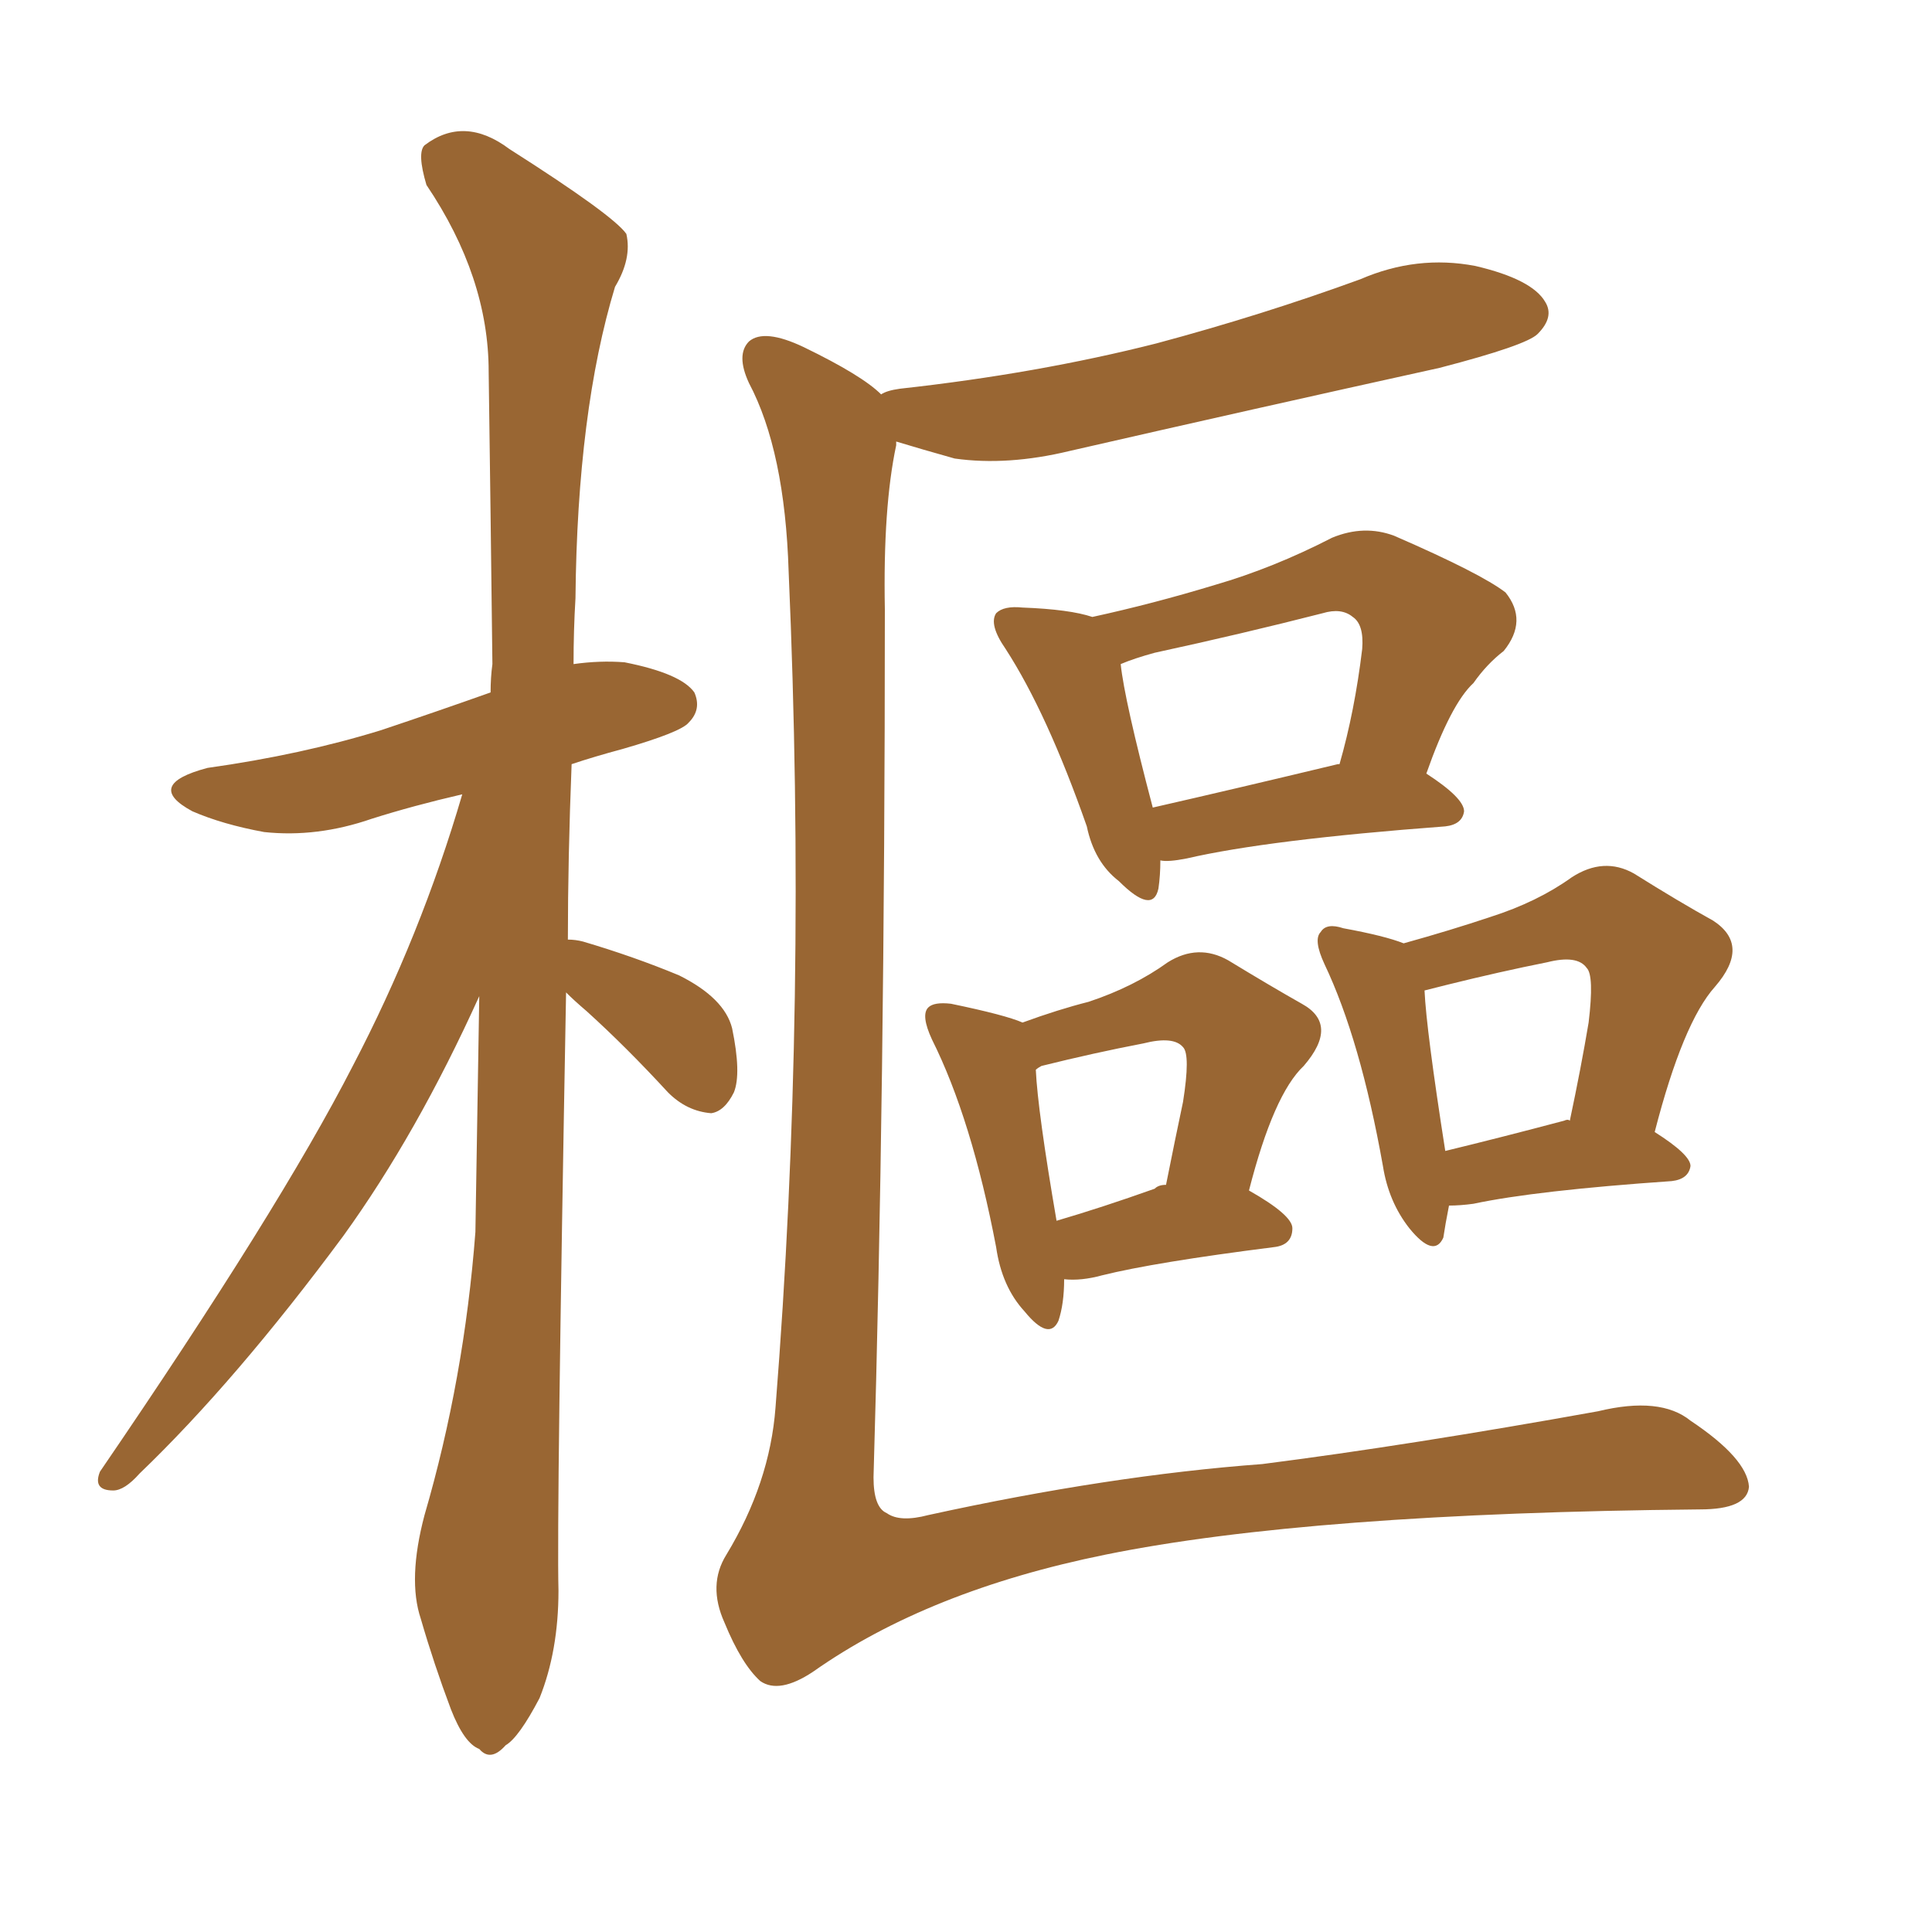 <svg xmlns="http://www.w3.org/2000/svg" xmlns:xlink="http://www.w3.org/1999/xlink" width="150" height="150"><path fill="#996633" padding="10" d="M43.95 77.05L43.95 77.05Q43.21 117.63 43.36 123.49L43.36 123.49Q43.36 128.17 41.89 131.84L41.89 131.84Q40.28 134.91 39.26 135.50L39.26 135.50Q38.09 136.82 37.21 135.79L37.21 135.79Q36.04 135.35 35.01 132.71L35.01 132.71Q33.69 129.20 32.67 125.68L32.67 125.68Q31.64 122.61 32.96 117.63L32.96 117.63Q36.04 107.08 36.91 95.65L36.91 95.65Q37.06 86.13 37.21 77.34L37.21 77.34Q32.37 88.04 26.66 95.95L26.66 95.95Q18.31 107.23 10.84 114.40L10.84 114.40Q9.67 115.72 8.79 115.72L8.79 115.72Q7.18 115.72 7.76 114.26L7.76 114.26Q21.68 93.90 27.39 82.76L27.39 82.76Q32.67 72.66 35.89 61.67L35.89 61.67Q32.08 62.55 28.86 63.57L28.86 63.57Q24.61 65.04 20.51 64.60L20.51 64.60Q17.29 64.01 14.94 62.99L14.94 62.99Q11.13 60.94 16.11 59.62L16.11 59.62Q23.44 58.59 29.59 56.69L29.59 56.69Q33.98 55.22 38.09 53.76L38.09 53.76Q38.09 52.59 38.23 51.56L38.23 51.56Q38.09 39.55 37.94 28.86L37.94 28.86Q37.94 21.53 33.11 14.36L33.11 14.36Q32.37 11.87 32.96 11.28L32.96 11.28Q36.04 8.94 39.55 11.57L39.55 11.57Q47.61 16.70 48.63 18.16L48.63 18.16Q49.07 20.07 47.75 22.27L47.75 22.27Q44.82 31.93 44.68 46.44L44.68 46.44Q44.53 48.93 44.53 51.56L44.53 51.56Q46.58 51.27 48.49 51.42L48.49 51.42Q52.88 52.29 53.91 53.76L53.91 53.76Q54.49 55.08 53.47 56.10L53.47 56.10Q52.88 56.84 48.34 58.15L48.34 58.15Q46.14 58.74 44.38 59.33L44.38 59.33Q44.09 66.65 44.09 72.95L44.09 72.95Q44.68 72.95 45.26 73.10L45.26 73.10Q49.22 74.27 52.73 75.73L52.73 75.73Q56.25 77.49 56.84 79.83L56.84 79.83Q57.57 83.35 56.98 84.81L56.98 84.81Q56.25 86.28 55.22 86.43L55.22 86.43Q53.32 86.28 51.86 84.81L51.86 84.81Q48.63 81.30 45.56 78.52L45.56 78.52Q44.53 77.64 43.95 77.05ZM68.41 30.62L68.41 30.62Q68.85 30.32 69.87 30.18L69.87 30.18Q80.57 29.00 89.79 26.66L89.79 26.66Q98.00 24.46 105.62 21.68L105.62 21.68Q110.01 19.78 114.55 20.65L114.55 20.65Q118.95 21.68 119.97 23.44L119.97 23.44Q120.70 24.61 119.38 25.93L119.38 25.93Q118.51 26.81 111.77 28.56L111.77 28.56Q97.12 31.79 83.06 35.01L83.06 35.01Q78.22 36.18 74.12 35.60L74.12 35.60Q71.48 34.86 69.58 34.28L69.58 34.28Q69.58 34.42 69.58 34.57L69.58 34.57Q68.55 39.40 68.70 47.31L68.70 47.31Q68.70 84.81 67.82 114.70L67.82 114.70Q67.82 117.04 68.85 117.48L68.85 117.48Q69.87 118.21 72.07 117.63L72.07 117.63Q86.13 114.55 98.00 113.67L98.00 113.67Q109.42 112.21 124.07 109.57L124.07 109.57Q128.91 108.40 131.25 110.30L131.25 110.30Q135.64 113.23 135.79 115.43L135.79 115.43Q135.64 117.19 131.98 117.19L131.98 117.19Q101.66 117.48 85.84 120.70L85.84 120.70Q72.07 123.49 63.13 129.79L63.13 129.79Q60.50 131.54 59.03 130.52L59.03 130.52Q57.57 129.20 56.25 125.98L56.25 125.98Q54.93 123.05 56.40 120.70L56.40 120.70Q59.77 115.14 60.21 109.28L60.21 109.28Q62.70 77.93 61.23 44.38L61.23 44.38Q60.94 35.01 58.15 29.74L58.15 29.74Q57.13 27.54 58.15 26.51L58.15 26.51Q59.33 25.49 62.40 26.95L62.40 26.95Q66.94 29.15 68.41 30.62ZM90.09 66.80L90.09 66.80Q90.09 67.97 89.94 68.99L89.94 68.99Q89.50 71.04 86.87 68.41L86.87 68.41Q84.96 66.94 84.38 64.16L84.38 64.16Q81.30 55.37 78.08 50.39L78.08 50.39Q76.76 48.49 77.34 47.61L77.34 47.61Q77.93 47.02 79.39 47.17L79.39 47.17Q83.06 47.31 84.81 47.90L84.81 47.90Q89.50 46.88 94.34 45.41L94.34 45.41Q98.88 44.09 103.42 41.75L103.42 41.75Q105.91 40.72 108.25 41.60L108.25 41.60Q114.99 44.53 116.89 46.00L116.89 46.00Q118.65 48.19 116.75 50.54L116.75 50.54Q115.43 51.56 114.40 53.03L114.40 53.03Q112.65 54.64 110.74 60.06L110.74 60.06Q113.67 61.96 113.67 62.99L113.67 62.99Q113.53 64.01 112.21 64.16L112.21 64.16Q98.44 65.19 92.14 66.65L92.14 66.65Q90.67 66.94 90.09 66.80ZM103.86 59.33L103.86 59.33Q103.86 59.33 104.00 59.33L104.00 59.33Q105.18 55.22 105.76 50.39L105.76 50.39Q105.91 48.49 105.03 47.90L105.03 47.90Q104.15 47.17 102.69 47.61L102.69 47.61Q96.39 49.22 89.65 50.68L89.65 50.68Q88.04 51.12 87.01 51.56L87.01 51.56Q87.30 54.35 89.50 62.70L89.50 62.70Q95.95 61.23 103.86 59.33ZM82.62 99.32L82.62 99.32Q82.62 101.22 82.18 102.54L82.18 102.54Q81.45 104.15 79.54 101.81L79.54 101.81Q77.78 99.90 77.34 96.83L77.34 96.83Q75.44 86.87 72.36 80.71L72.36 80.71Q71.48 78.81 72.07 78.22L72.07 78.22Q72.51 77.78 73.83 77.93L73.83 77.93Q78.08 78.81 79.39 79.39L79.39 79.39Q82.18 78.37 84.52 77.78L84.52 77.78Q88.04 76.61 90.67 74.71L90.67 74.71Q93.02 73.24 95.36 74.56L95.36 74.56Q98.73 76.61 101.07 77.93L101.07 77.93Q104.00 79.54 101.22 82.76L101.22 82.76Q98.88 84.96 96.97 92.43L96.97 92.43Q100.34 94.34 100.34 95.36L100.34 95.36Q100.34 96.68 98.88 96.83L98.88 96.83Q89.65 98.00 85.55 99.02L85.55 99.02Q83.94 99.46 82.62 99.32ZM89.65 92.29L89.65 92.29Q89.94 91.99 90.53 91.99L90.53 91.99Q91.26 88.33 91.85 85.55L91.85 85.55Q92.43 81.88 91.85 81.30L91.85 81.30Q91.11 80.42 88.77 81.01L88.77 81.01Q84.96 81.74 80.86 82.76L80.86 82.76Q80.57 82.91 80.42 83.06L80.42 83.06Q80.57 86.28 82.03 94.78L82.03 94.78Q85.55 93.75 89.65 92.29ZM112.50 93.60L112.50 93.60Q112.21 95.07 112.06 96.09L112.06 96.09Q111.33 97.71 109.42 95.36L109.42 95.36Q107.81 93.31 107.37 90.53L107.37 90.53Q105.62 80.71 102.83 74.85L102.83 74.85Q101.95 72.95 102.54 72.36L102.54 72.36Q102.98 71.63 104.30 72.07L104.30 72.07Q107.52 72.66 108.98 73.24L108.98 73.24Q112.65 72.22 115.72 71.19L115.72 71.19Q119.38 70.02 122.02 68.12L122.02 68.12Q124.51 66.50 126.86 67.82L126.86 67.82Q130.37 70.02 133.01 71.48L133.01 71.48Q135.94 73.39 133.15 76.61L133.15 76.61Q130.66 79.39 128.47 87.89L128.47 87.89Q131.25 89.65 131.25 90.53L131.25 90.53Q131.10 91.55 129.79 91.70L129.79 91.70Q119.24 92.43 114.40 93.46L114.40 93.46Q113.38 93.60 112.50 93.60ZM121.44 87.01L121.44 87.01L121.44 87.01Q121.73 86.87 121.88 87.01L121.88 87.01Q122.75 82.91 123.34 79.39L123.34 79.39Q123.78 75.73 123.19 75.15L123.19 75.15Q122.46 74.12 120.12 74.71L120.12 74.71Q116.46 75.44 112.35 76.46L112.35 76.46Q111.18 76.76 110.60 76.90L110.60 76.90Q110.74 79.98 112.21 89.36L112.21 89.36Q116.46 88.33 121.44 87.01Z"/></svg>